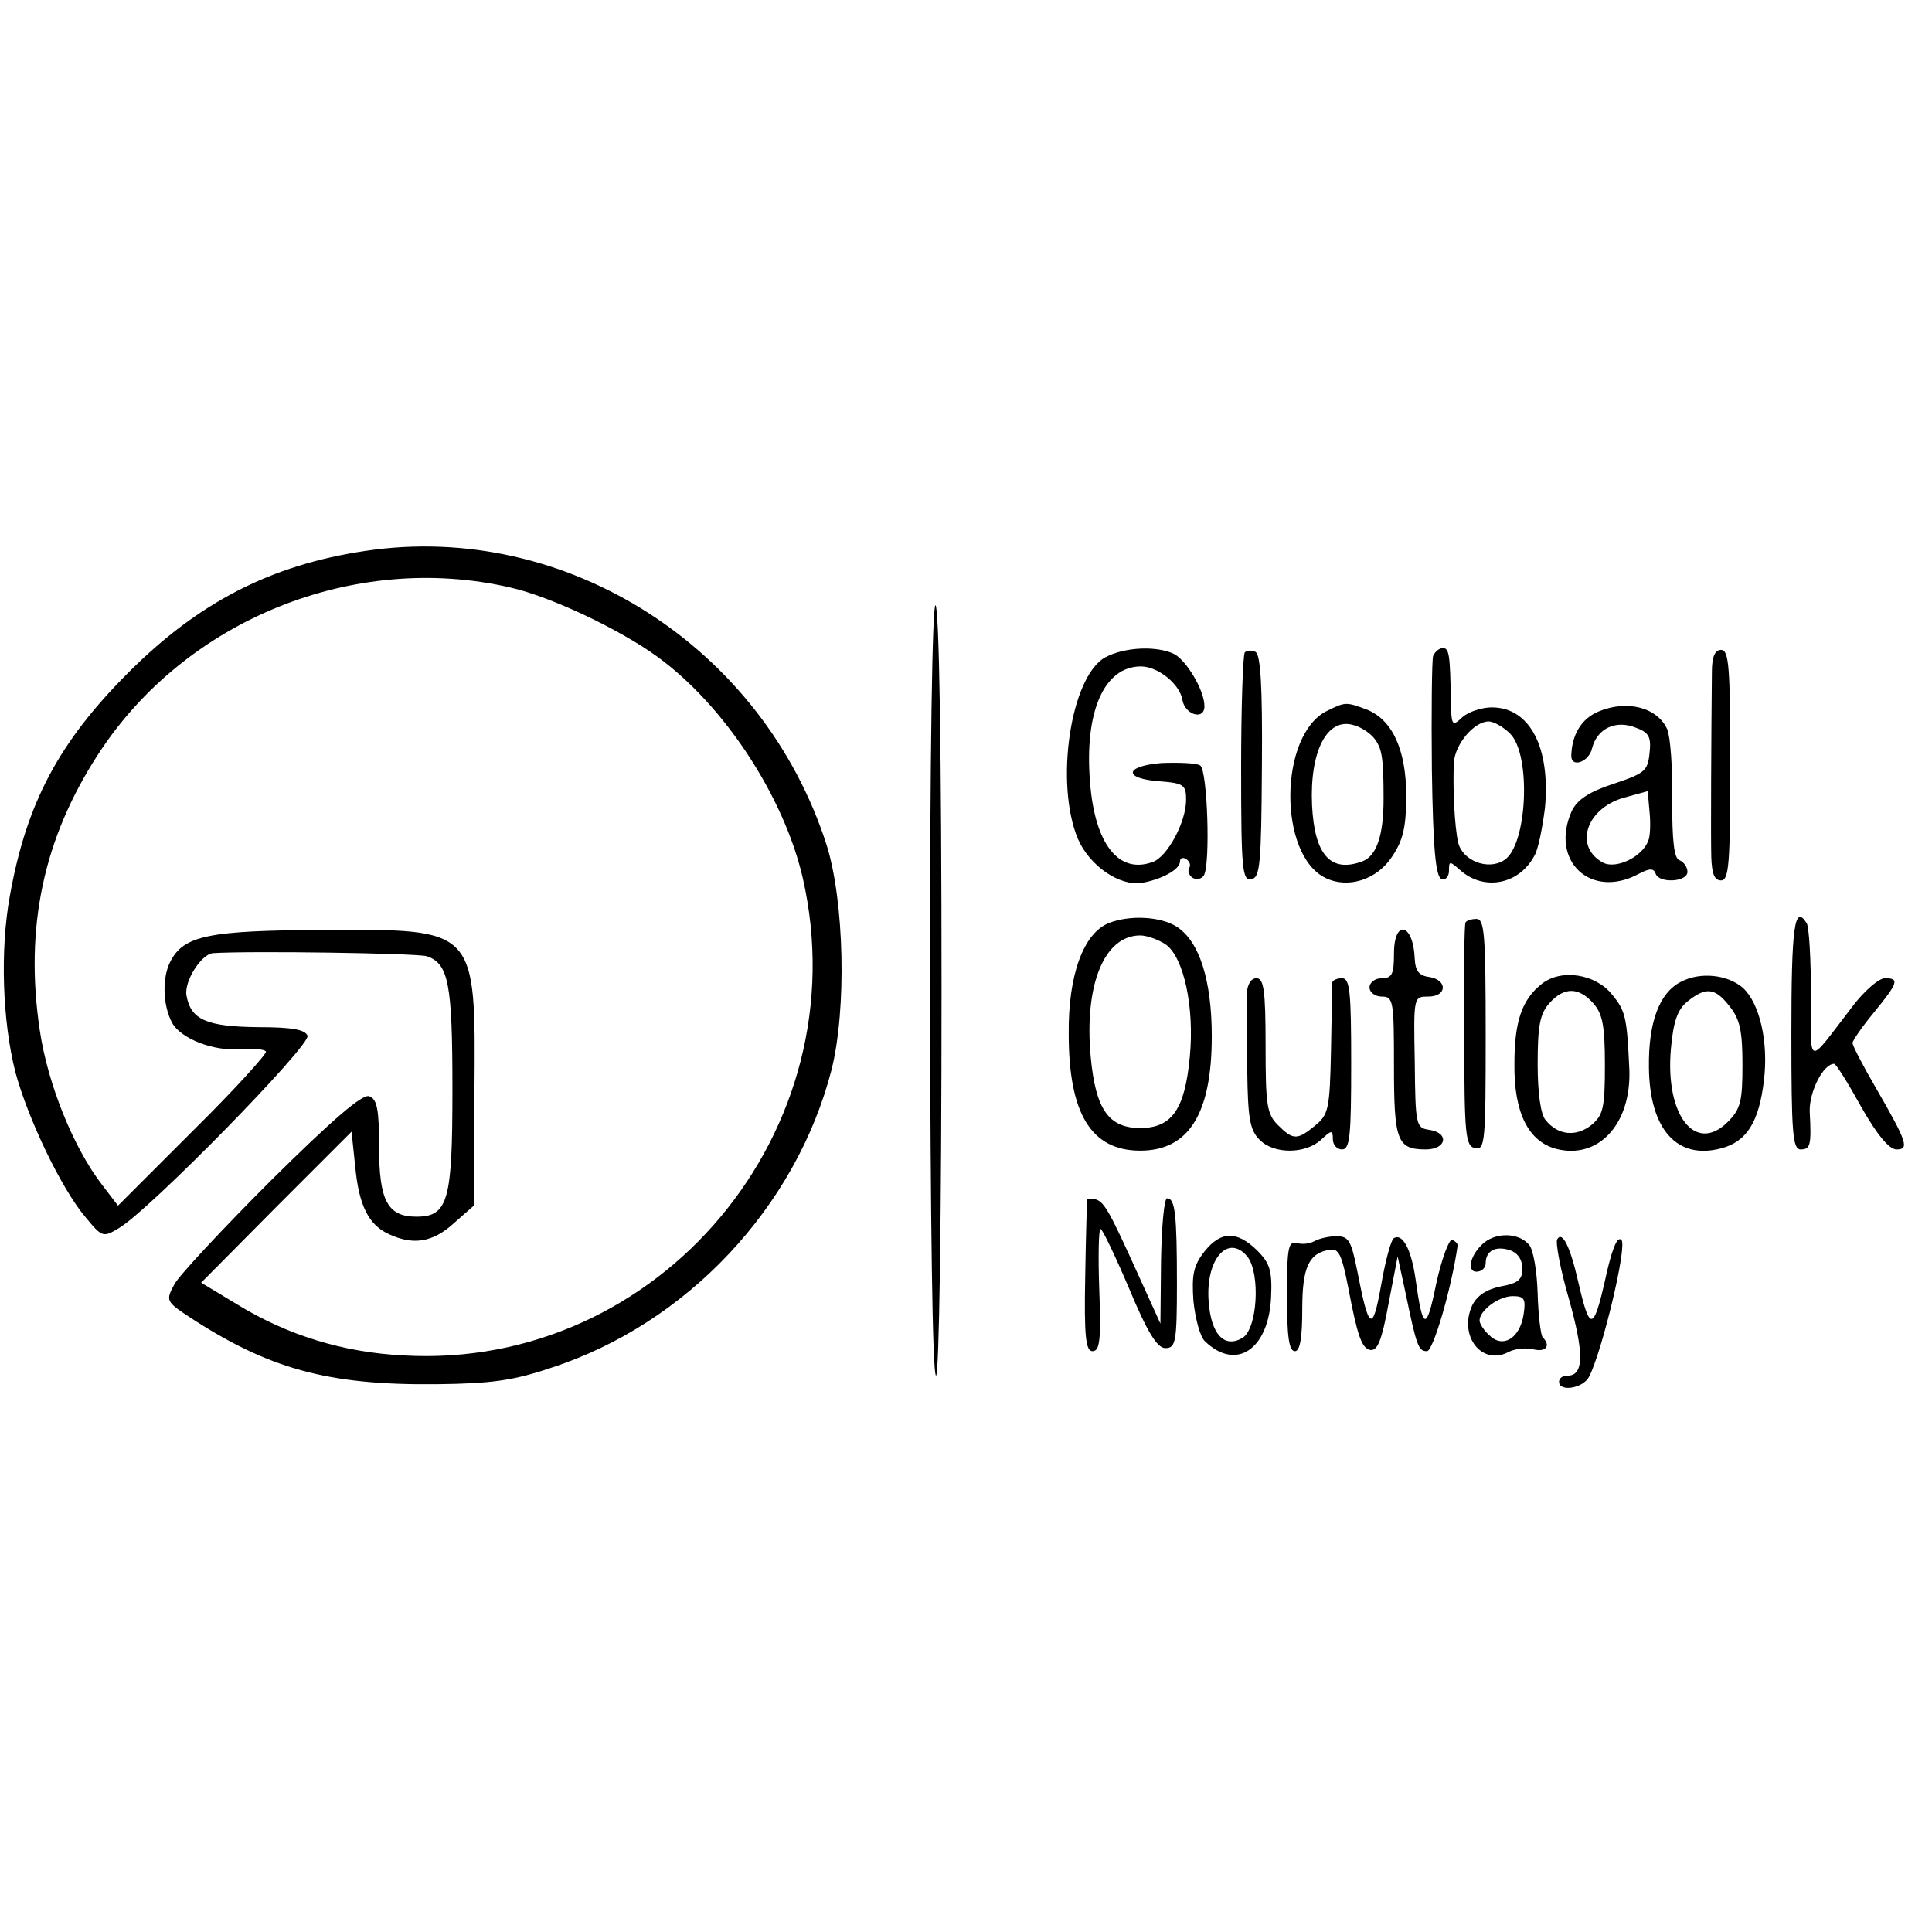 <?xml version="1.0" standalone="no"?>
<!DOCTYPE svg PUBLIC "-//W3C//DTD SVG 20010904//EN"
 "http://www.w3.org/TR/2001/REC-SVG-20010904/DTD/svg10.dtd">
<svg version="1.0" xmlns="http://www.w3.org/2000/svg"
 width="316pt" height="316pt" viewBox="0 0 316 316"
 preserveAspectRatio="xMidYMid meet">
<g transform="translate(0,316) scale(0.1,-0.1)"
fill="#000000" stroke="none">
<path d="M598 2259 c-155 -23 -273 -84 -388 -199 -114 -114 -167 -214 -194
-366 -16 -88 -12 -204 9 -287 20 -75 75 -191 115 -238 27 -33 29 -33 54 -18
49 28 315 300 309 315 -4 10 -25 14 -82 14 -83 1 -109 12 -116 52 -4 23 24 67
43 69 59 4 333 0 350 -5 36 -12 42 -45 42 -219 0 -181 -7 -207 -59 -207 -47 0
-61 26 -61 114 0 61 -3 78 -16 83 -11 4 -58 -36 -161 -138 -79 -79 -151 -156
-158 -170 -14 -26 -13 -28 23 -52 131 -86 228 -113 407 -111 89 1 125 6 187
27 221 72 400 262 458 487 25 99 21 276 -8 368 -104 324 -426 530 -754 481z
m237 -60 c66 -15 178 -68 240 -113 109 -79 207 -228 238 -362 94 -412 -234
-805 -653 -781 -99 5 -190 33 -273 84 l-58 35 123 124 123 123 6 -57 c6 -64
22 -96 56 -111 39 -18 71 -13 105 18 l33 29 1 184 c2 272 5 268 -247 267 -187
-1 -228 -9 -250 -51 -14 -26 -13 -71 2 -100 14 -27 69 -48 113 -44 21 1 39 0
41 -4 2 -3 -51 -62 -119 -129 l-123 -123 -26 34 c-47 61 -89 165 -102 253 -25
168 6 314 96 452 143 220 419 331 674 272z"/>
<path d="M1521 1540 c1 -373 4 -630 10 -630 5 0 9 257 9 630 0 392 -4 630 -10
630 -5 0 -9 -238 -9 -630z"/>
<path d="M1808 2085 c-57 -31 -83 -206 -45 -297 19 -44 68 -78 105 -72 33 6
62 22 62 35 0 6 5 7 10 4 6 -4 8 -10 5 -15 -3 -5 0 -12 6 -16 6 -3 14 -2 18 4
11 18 6 173 -6 180 -6 4 -34 5 -63 4 -62 -5 -63 -26 -2 -30 38 -3 42 -6 42
-30 0 -37 -31 -94 -55 -102 -55 -20 -94 29 -102 129 -10 117 23 191 83 191 28
0 64 -29 68 -55 4 -24 36 -34 36 -10 0 25 -28 73 -49 85 -28 14 -81 12 -113
-5z"/>
<path d="M2036 2093 c-3 -4 -6 -89 -6 -190 0 -167 2 -184 17 -181 14 3 16 24
17 185 1 130 -2 184 -11 187 -6 3 -14 2 -17 -1z"/>
<path d="M2344 2087 c-2 -7 -3 -91 -2 -187 2 -128 6 -174 16 -178 6 -2 12 4
12 14 0 16 1 16 18 1 39 -35 97 -24 122 24 6 10 13 46 17 78 9 99 -25 164 -87
164 -16 0 -38 -7 -48 -16 -17 -16 -18 -14 -19 26 -1 77 -3 87 -13 87 -6 0 -13
-6 -16 -13z m126 -127 c35 -35 28 -184 -10 -207 -26 -17 -68 -1 -75 29 -6 26
-9 90 -7 131 2 30 33 67 57 67 8 0 24 -9 35 -20z"/>
<path d="M2800 2061 c-1 -95 -2 -270 -1 -303 1 -27 5 -38 16 -38 13 0 15 28
15 188 0 161 -2 189 -15 189 -10 0 -15 -11 -15 -36z"/>
<path d="M2170 1997 c-78 -39 -80 -235 -2 -273 37 -18 84 -3 109 35 18 27 23
48 23 100 0 75 -23 125 -66 141 -32 12 -34 12 -64 -3z m78 -45 c12 -16 15 -29
15 -98 0 -60 -11 -94 -35 -103 -52 -19 -78 11 -82 92 -4 89 25 144 68 131 12
-3 27 -13 34 -22z"/>
<path d="M2614 1996 c-28 -12 -43 -38 -44 -72 0 -21 29 -10 34 12 8 32 38 47
71 34 22 -8 26 -15 23 -42 -3 -29 -8 -33 -59 -50 -40 -13 -59 -26 -68 -44 -37
-82 31 -146 110 -103 17 9 24 9 27 0 5 -16 52 -14 52 3 0 8 -6 16 -13 19 -9 3
-12 31 -12 98 1 52 -3 104 -8 116 -16 36 -66 49 -113 29z m82 -211 c-10 -27
-53 -47 -74 -36 -48 26 -28 88 33 106 l40 11 3 -34 c2 -19 1 -40 -2 -47z"/>
<path d="M1813 1650 c-41 -17 -66 -85 -65 -181 0 -131 37 -191 117 -191 79 0
117 60 117 187 0 91 -20 155 -57 179 -26 17 -77 20 -112 6z m94 -35 c29 -21
47 -102 39 -184 -8 -85 -29 -116 -81 -116 -52 0 -73 31 -81 116 -11 118 22
199 81 199 11 0 30 -7 42 -15z"/>
<path d="M2397 1651 c-2 -3 -3 -87 -2 -186 0 -163 2 -180 18 -183 16 -3 17 11
17 186 0 163 -2 189 -15 189 -9 0 -17 -3 -18 -6z"/>
<path d="M2930 1470 c0 -162 2 -190 15 -190 16 0 18 6 15 62 -1 32 22 78 40
78 3 0 23 -32 44 -70 26 -46 46 -70 58 -70 21 0 18 11 -34 101 -21 36 -38 69
-38 73 0 4 16 27 35 50 40 49 42 56 18 56 -10 0 -34 -21 -53 -46 -76 -99 -68
-101 -68 18 0 59 -3 112 -7 118 -20 32 -25 -6 -25 -180z"/>
<path d="M2280 1600 c0 -33 -3 -40 -20 -40 -11 0 -20 -7 -20 -15 0 -8 9 -15
20 -15 19 0 20 -7 20 -113 0 -123 5 -137 52 -137 34 0 39 27 6 32 -22 3 -23 7
-24 111 -2 107 -2 107 22 107 31 0 32 27 2 32 -17 2 -23 10 -24 29 -2 59 -34
67 -34 9z"/>
<path d="M2522 1551 c-33 -26 -45 -62 -45 -131 -1 -80 23 -127 68 -139 69 -18
123 40 120 129 -4 86 -6 96 -28 123 -27 34 -83 43 -115 18z m84 -32 c15 -17
19 -36 19 -101 0 -71 -3 -82 -22 -98 -25 -20 -55 -17 -75 8 -8 9 -13 44 -13
92 0 63 4 82 19 99 24 27 48 27 72 0z"/>
<path d="M2749 1554 c-35 -18 -53 -66 -52 -140 1 -101 46 -152 119 -132 41 11
61 43 69 110 8 64 -7 127 -34 152 -25 22 -70 27 -102 10z m80 -40 c17 -21 21
-41 21 -96 0 -59 -3 -72 -24 -93 -53 -53 -103 11 -93 120 4 45 11 64 27 77 30
24 45 23 69 -8z"/>
<path d="M2039 1533 c0 -16 0 -71 1 -123 1 -78 4 -98 20 -114 23 -24 75 -24
101 0 17 16 19 16 19 1 0 -10 7 -17 15 -17 13 0 15 22 15 140 0 118 -2 140
-15 140 -8 0 -15 -3 -16 -7 0 -5 -1 -55 -2 -111 -2 -96 -4 -105 -26 -123 -29
-24 -36 -24 -61 1 -18 18 -20 33 -20 130 0 91 -3 110 -15 110 -9 0 -15 -10
-16 -27z"/>
<path d="M1778 1198 c0 -1 -2 -58 -3 -125 -2 -100 1 -123 12 -123 12 0 14 19
11 100 -2 55 -1 100 2 100 3 0 24 -44 47 -98 30 -72 46 -97 59 -97 17 0 19 10
19 105 0 114 -3 140 -16 140 -5 0 -9 -46 -10 -102 l-1 -103 -34 75 c-48 106
-57 123 -71 128 -7 2 -14 2 -15 0z"/>
<path d="M1970 1113 c-18 -23 -21 -38 -18 -81 3 -29 11 -59 19 -66 51 -49 104
-13 108 72 2 44 -2 56 -23 77 -33 32 -59 32 -86 -2z m70 -8 c22 -27 17 -121
-9 -134 -29 -16 -50 7 -54 59 -6 69 31 113 63 75z"/>
<path d="M2150 1130 c-7 -4 -20 -6 -29 -3 -14 3 -16 -8 -16 -86 0 -66 3 -91
13 -91 8 0 12 20 12 69 0 69 11 92 46 97 14 2 19 -10 29 -61 15 -79 22 -100
36 -103 12 -2 19 15 30 75 l15 78 13 -60 c18 -87 21 -95 35 -95 10 0 40 102
50 172 1 3 -3 8 -9 10 -5 1 -17 -31 -26 -72 -16 -79 -22 -77 -34 10 -7 47 -21
73 -35 65 -5 -3 -14 -37 -21 -77 -14 -78 -20 -75 -39 23 -10 50 -14 57 -34 57
-13 0 -29 -4 -36 -8z"/>
<path d="M2428 1128 c-23 -19 -30 -48 -13 -48 8 0 15 6 15 14 0 20 16 29 40
21 12 -4 20 -15 20 -30 0 -18 -7 -24 -35 -29 -24 -5 -39 -15 -47 -31 -23 -50
16 -100 60 -76 10 5 28 7 40 4 21 -5 29 6 15 20 -3 4 -7 36 -8 71 -1 36 -7 72
-14 80 -16 19 -51 21 -73 4z m64 -118 c-6 -39 -34 -56 -56 -34 -9 8 -16 19
-16 24 0 17 32 40 54 40 19 0 22 -4 18 -30z"/>
<path d="M2547 1133 c-3 -5 5 -49 19 -97 25 -89 25 -126 -2 -126 -8 0 -14 -4
-14 -10 0 -17 39 -11 49 8 21 40 63 214 53 224 -7 7 -16 -16 -27 -67 -19 -83
-25 -83 -44 0 -13 57 -26 82 -34 68z"/>
</g>
</svg>
